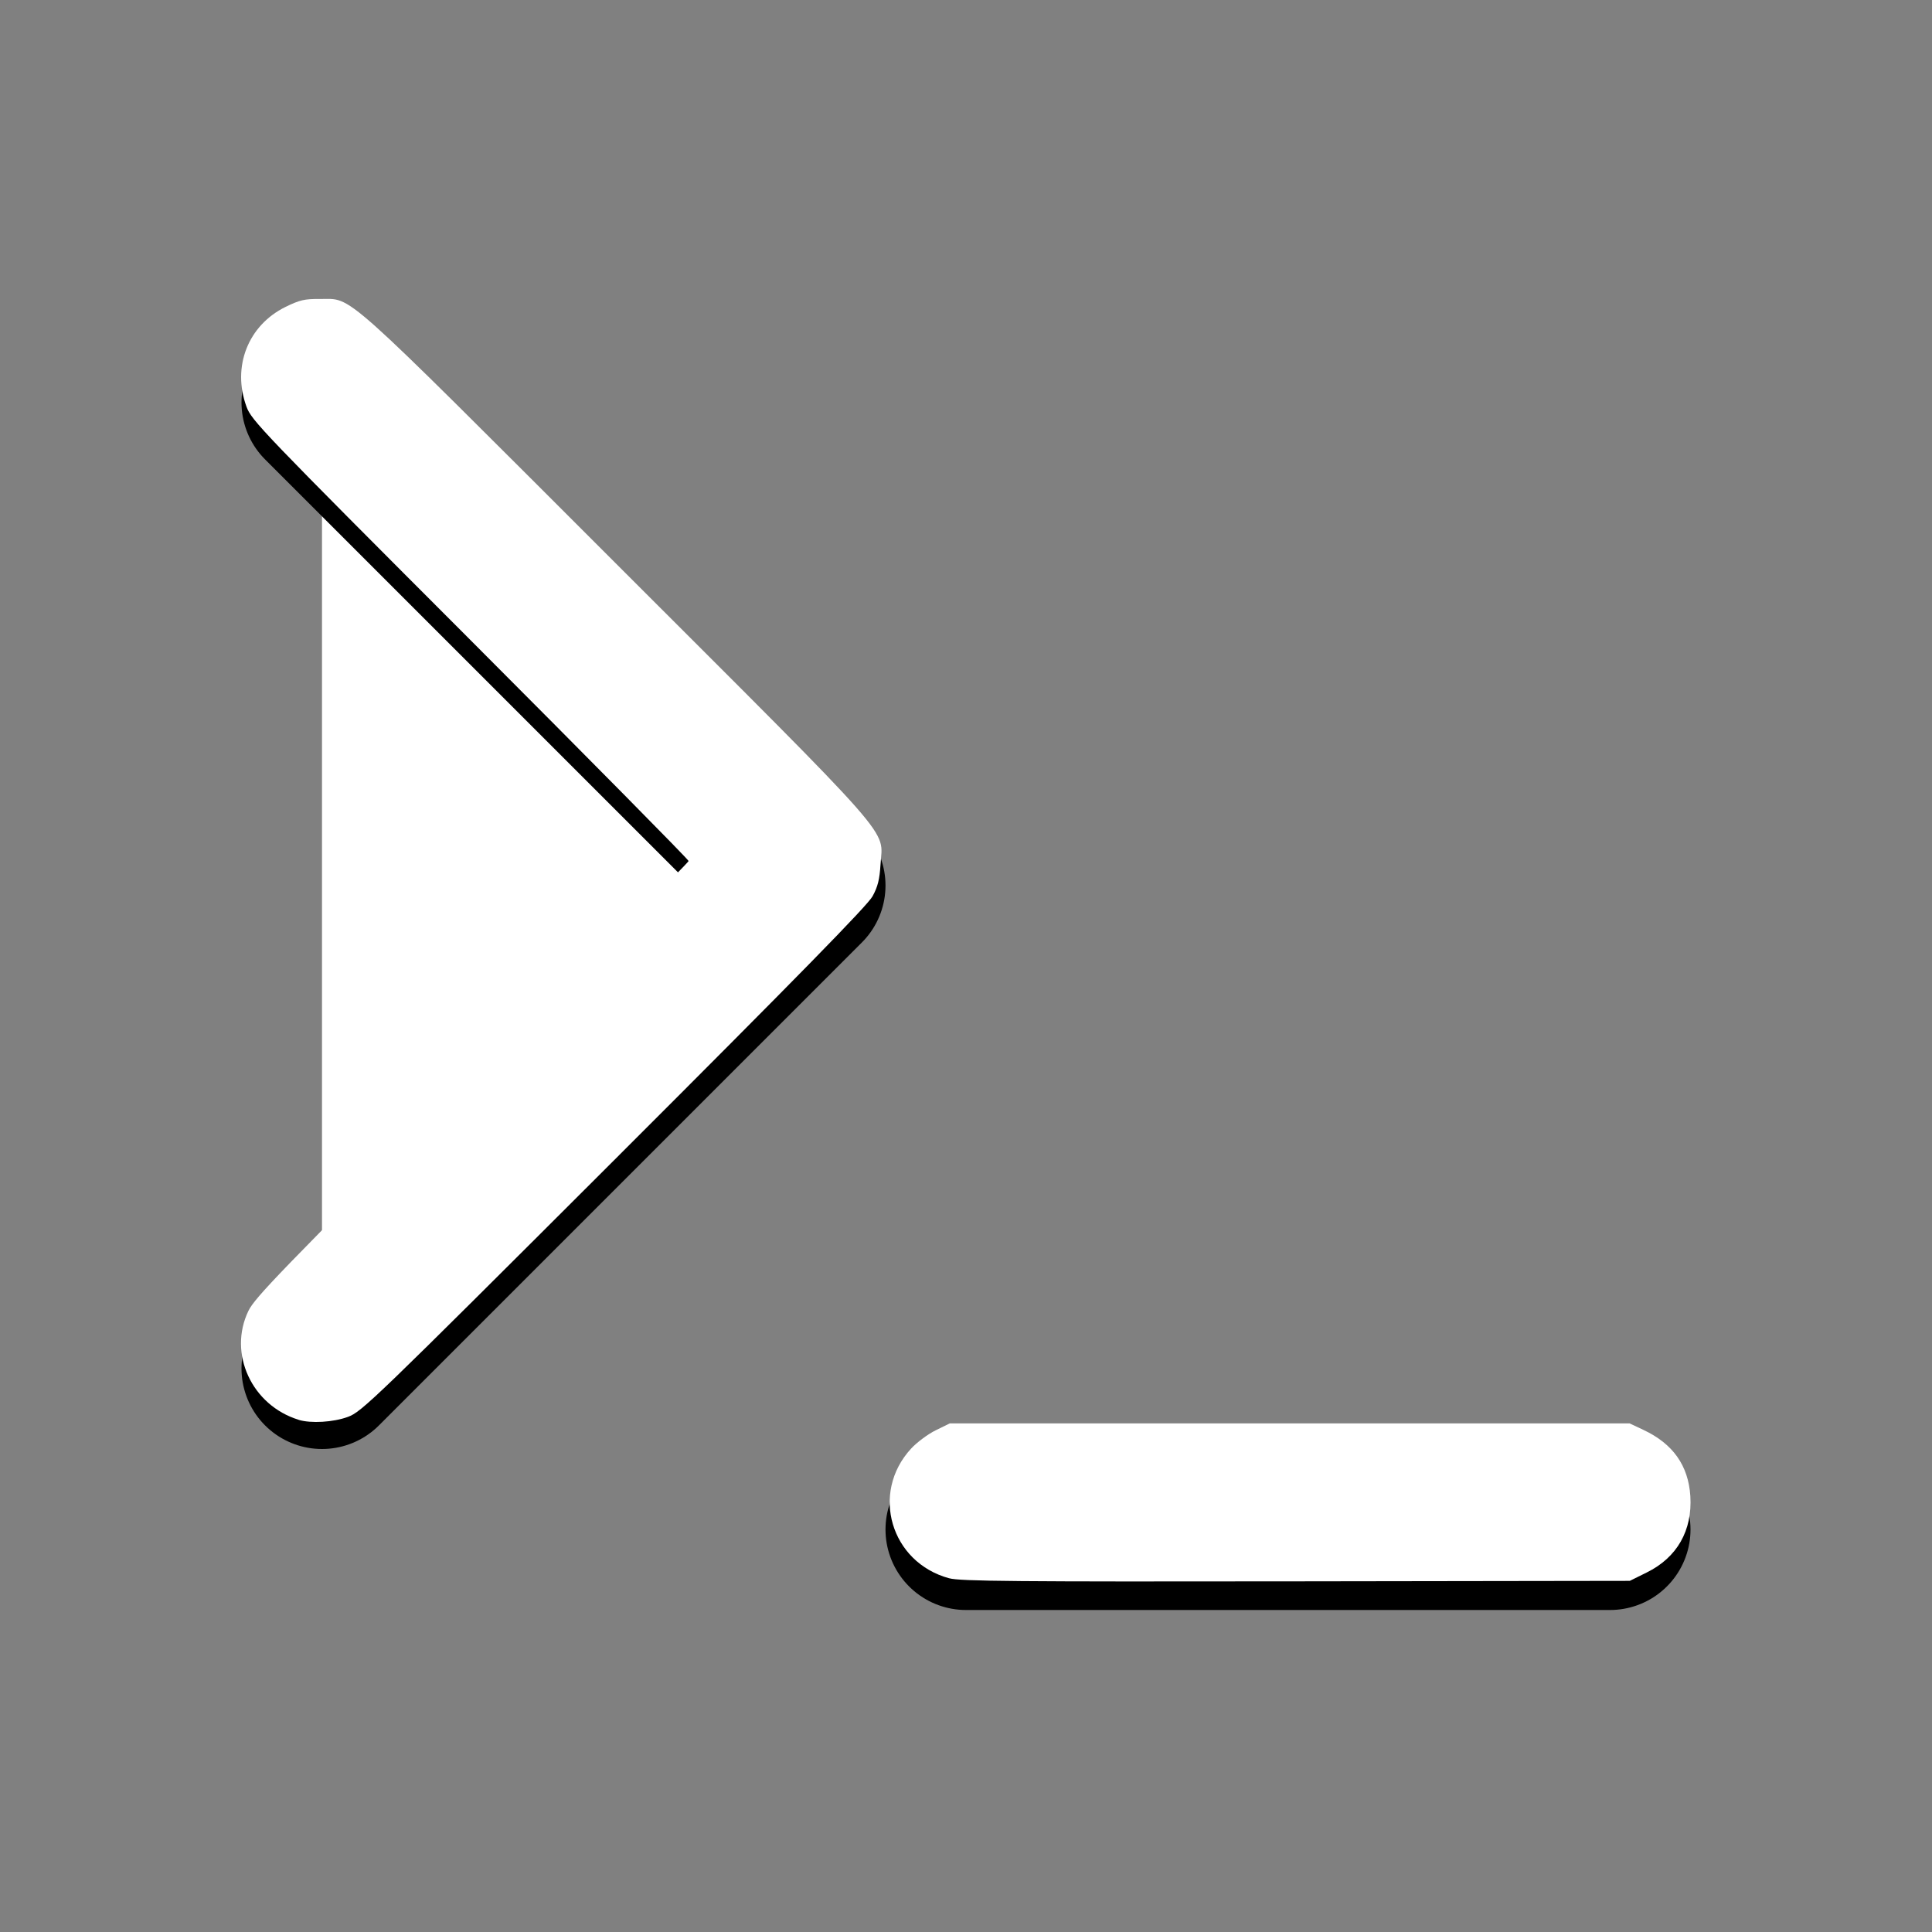 <?xml version="1.0" encoding="UTF-8" standalone="no"?>
<svg
   width="24"
   height="24"
   viewBox="0 0 24 24"
   fill="none"
   stroke="currentColor"
   stroke-width="2"
   stroke-linecap="round"
   stroke-linejoin="round"
   class="lucide lucide-terminal-icon lucide-terminal"
   version="1.1"
   id="svg2"
   sodipodi:docname="terminal.svg"
   inkscape:version="1.4.2 (f4327f4, 2025-05-13)"
   xmlns:inkscape="http://www.inkscape.org/namespaces/inkscape"
   xmlns:sodipodi="http://sodipodi.sourceforge.net/DTD/sodipodi-0.dtd"
   xmlns="http://www.w3.org/2000/svg"
   xmlns:svg="http://www.w3.org/2000/svg">
  <rect x="0" y="0" width="24" height="24" fill="#808080" stroke="none"/>
  <defs
     id="defs2" />
  <sodipodi:namedview
     id="namedview2"
     pagecolor="#ffffff"
     bordercolor="#000000"
     borderopacity="0.25"
     inkscape:showpageshadow="2"
     inkscape:pageopacity="0.0"
     inkscape:pagecheckerboard="0"
     inkscape:deskcolor="#d1d1d1"
     inkscape:zoom="32.208333"
     inkscape:cx="11.984476"
     inkscape:cy="12"
     inkscape:window-width="1920"
     inkscape:window-height="991"
     inkscape:window-x="-9"
     inkscape:window-y="-9"
     inkscape:window-maximized="1"
     inkscape:current-layer="svg2" />
  <path
     d="M12 19h8"
     id="path1" />
  <path
     d="m4 17 6-6-6-6"
     id="path2"
     style="fill:#ffffff" />
  <path
     style="fill:#ffffff;stroke:none;stroke-width:0.062"
     d="m 3.71,17.637 c -0.582,-0.178 -0.88,-0.823 -0.624,-1.353 0.079,-0.164 0.407,-0.503 2.779,-2.872 1.479,-1.477 2.689,-2.699 2.689,-2.716 0,-0.017 -1.221,-1.253 -2.713,-2.748 C 3.254,5.358 3.124,5.223 3.062,5.052 2.88,4.555 3.081,4.042 3.546,3.813 3.722,3.727 3.784,3.712 3.972,3.714 c 0.419,0.004 0.199,-0.193 3.672,3.279 3.55,3.548 3.321,3.288 3.294,3.747 -0.011,0.182 -0.033,0.274 -0.099,0.394 -0.062,0.114 -0.925,0.995 -3.211,3.279 -2.988,2.984 -3.134,3.125 -3.306,3.188 -0.182,0.067 -0.459,0.083 -0.612,0.037 z"
     id="path3"
     sodipodi:nodetypes="ssssssscsssssss" />
  <path
     style="fill:#ffffff;stroke:none;stroke-width:0.062"
     d="m 11.791,19.606 c -0.727,-0.197 -0.981,-1.06 -0.473,-1.611 0.071,-0.077 0.209,-0.18 0.305,-0.227 l 0.175,-0.086 h 4.223 4.223 l 0.172,0.081 c 0.366,0.172 0.557,0.442 0.582,0.821 0.027,0.428 -0.165,0.765 -0.542,0.95 l -0.21,0.104 -4.146,0.006 c -3.494,0.005 -4.171,-9.14e-4 -4.308,-0.038 z"
     id="path4" />
</svg>
